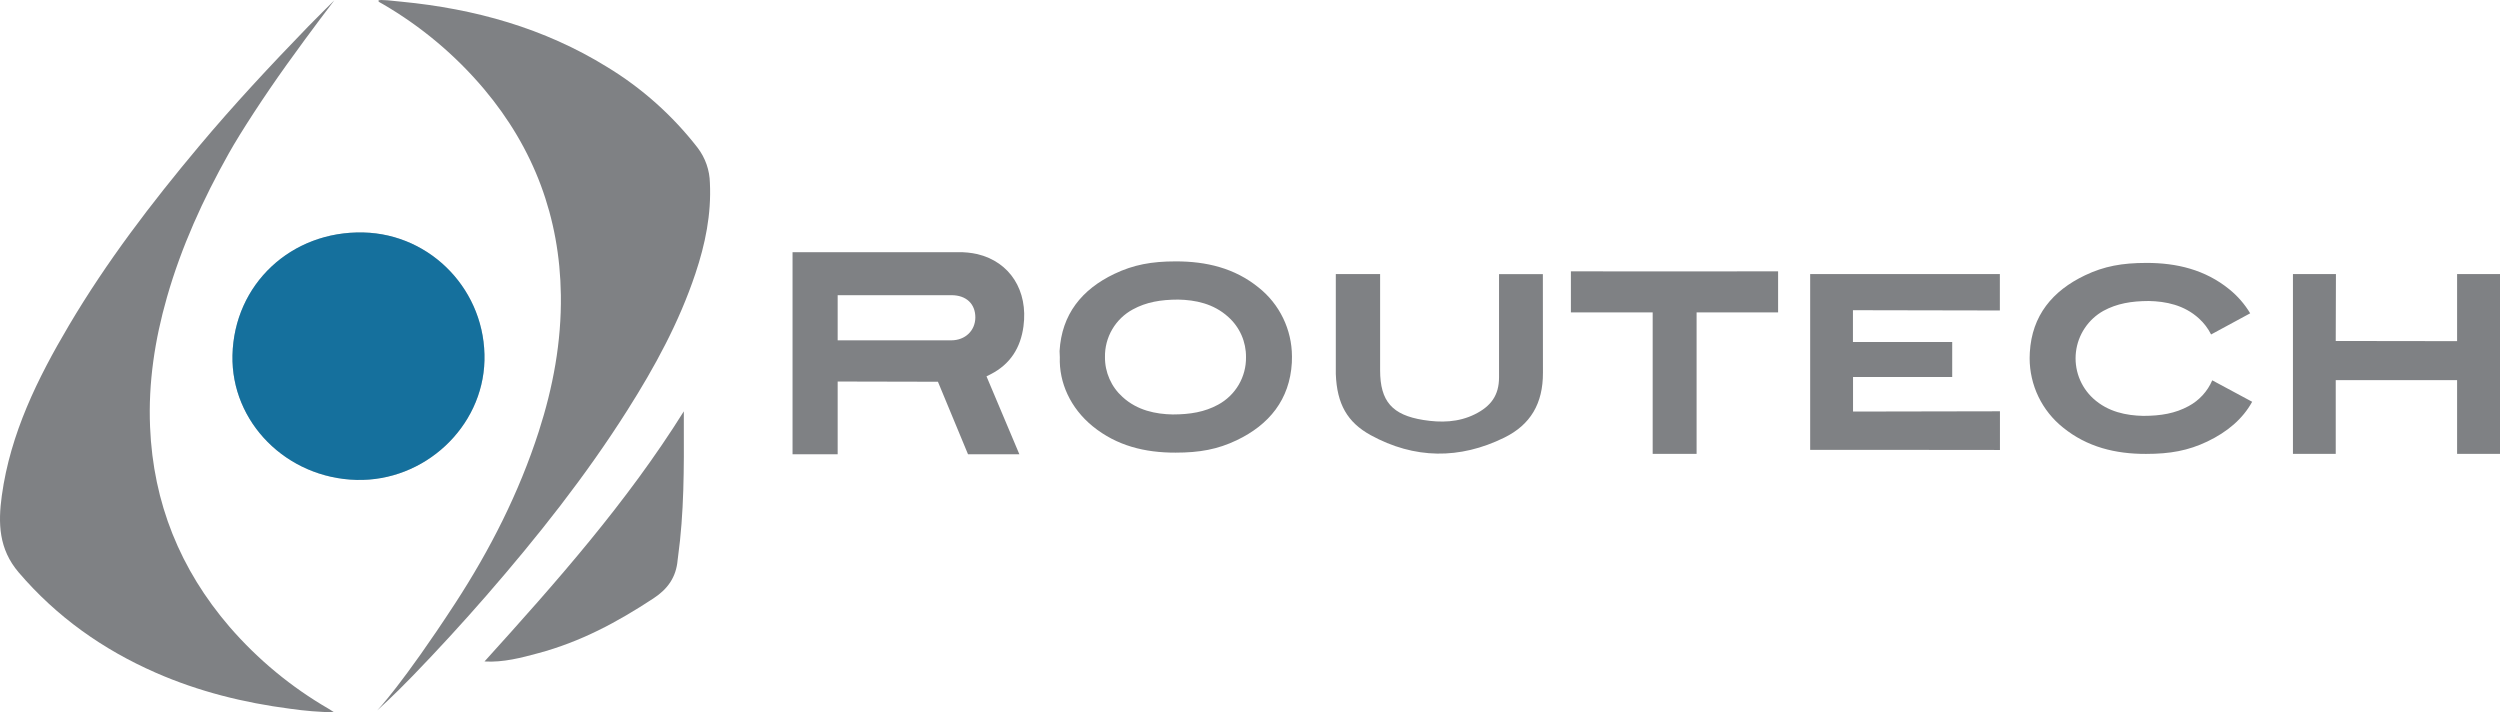 <svg width="179" height="51" viewBox="0 0 179 51" fill="none" xmlns="http://www.w3.org/2000/svg">
<g id="Frame" clip-path="url(#clip0_401_579)">
<path id="Vector" fill-rule="evenodd" clip-rule="evenodd" d="M32.587 43.205C35.093 39.356 37.162 35.283 38.576 30.898C39.6 27.721 40.204 24.471 40.158 21.126C40.08 15.566 38.248 10.652 34.664 6.384C32.607 3.944 30.144 1.879 27.384 0.277C27.289 0.222 27.033 0.114 27.104 0.039C27.16 -0.065 28.22 0.071 28.761 0.123C33.993 0.63 38.951 2.007 43.457 4.789C45.957 6.305 48.158 8.268 49.95 10.58C50.504 11.306 50.811 12.189 50.829 13.101C50.937 15.34 50.495 17.488 49.79 19.593C48.626 23.075 46.884 26.274 44.926 29.363C41.94 34.081 38.479 38.445 34.821 42.649C33.124 44.599 31.376 46.504 29.577 48.365C28.184 49.806 27.006 50.871 27.006 50.871C27.006 50.871 28.803 49.007 32.587 43.205Z" fill="#7F8184"/>
<g id="Vector_2">
<path fill-rule="evenodd" clip-rule="evenodd" d="M16.645 25.435C16.76 20.355 20.846 16.525 26.015 16.645C30.919 16.759 34.816 20.883 34.687 25.824C34.562 30.596 30.379 34.484 25.525 34.361C20.517 34.233 16.537 30.233 16.645 25.435Z" fill="#C4C4C4"/>
<path fill-rule="evenodd" clip-rule="evenodd" d="M16.645 25.435C16.76 20.355 20.846 16.525 26.015 16.645C30.919 16.759 34.816 20.883 34.687 25.824C34.562 30.596 30.379 34.484 25.525 34.361C20.517 34.233 16.537 30.233 16.645 25.435Z" fill="#15709D"/>
</g>
<path id="Vector_3" fill-rule="evenodd" clip-rule="evenodd" d="M136.379 32.211H129.608V19.623H143.19V22.23L132.671 22.21V24.486H139.778V26.992H132.677V29.468L143.196 29.448V32.218L136.379 32.211Z" fill="#7F8184"/>
<path id="Vector_4" fill-rule="evenodd" clip-rule="evenodd" d="M179 32.495H175.928V27.217L167.239 27.216V32.495H164.175V19.622H167.253L167.239 24.414L175.928 24.426V19.622H179V32.495Z" fill="#7F8184"/>
<path id="Vector_5" fill-rule="evenodd" clip-rule="evenodd" d="M34.69 47.361C39.854 41.653 44.886 35.97 48.962 29.452C48.962 29.739 48.962 30.025 48.962 30.313C48.975 33.511 48.984 36.713 48.544 39.894C48.535 39.958 48.524 40.025 48.519 40.091C48.414 41.313 47.828 42.164 46.777 42.851C44.161 44.566 41.582 45.951 38.531 46.77C37.357 47.087 36.033 47.443 34.69 47.361Z" fill="#7F8184"/>
<path id="Vector_6" fill-rule="evenodd" clip-rule="evenodd" d="M110.475 26.681C110.483 28.903 109.578 30.414 107.705 31.335C104.515 32.903 101.272 32.874 98.139 31.156C96.465 30.233 95.724 28.929 95.644 26.78V19.623H98.816V26.508C98.816 28.747 99.693 29.714 101.906 30.07C103.157 30.271 104.418 30.247 105.599 29.662C106.747 29.092 107.331 28.308 107.331 27.017V19.628H110.469L110.475 26.681Z" fill="#7F8184"/>
<path id="Vector_7" fill-rule="evenodd" clip-rule="evenodd" d="M119.852 19.434C122.191 19.434 127.312 19.427 127.312 19.427V22.367H121.476V32.495H118.332V22.367H112.476V19.428C112.476 19.428 117.515 19.434 119.852 19.434Z" fill="#7F8184"/>
<path id="Vector_8" fill-rule="evenodd" clip-rule="evenodd" d="M16.439 44.886C12.899 40.77 10.968 36.004 10.745 30.57C10.611 27.41 11.085 24.322 11.952 21.291C12.987 17.667 14.538 14.268 16.379 10.988C17.242 9.449 18.935 6.853 20.526 4.633C22.308 2.146 23.936 0.025 23.936 0.025C23.936 0.025 22.514 1.435 22.077 1.887C19.373 4.68 16.737 7.501 14.241 10.481C10.841 14.539 7.632 18.74 4.932 23.306C2.685 27.105 0.746 31.035 0.131 35.48C-0.143 37.459 -0.095 39.307 1.339 40.987C4.061 44.17 7.361 46.504 11.164 48.172C14.241 49.519 17.462 50.317 20.781 50.748C21.824 50.898 22.875 50.982 23.928 51.002C23.723 50.872 23.631 50.809 23.535 50.752C20.86 49.205 18.462 47.222 16.439 44.886Z" fill="#7F8184"/>
<path id="Vector_9" fill-rule="evenodd" clip-rule="evenodd" d="M73.28 23.37C73.624 20.81 72.315 18.752 69.975 18.194C69.52 18.093 69.055 18.047 68.59 18.056H56.746V32.526H59.977V27.317L67.156 27.333L69.31 32.526H72.987L70.633 26.946L70.941 26.792C72.338 26.072 73.072 24.907 73.28 23.37ZM68.102 24.368H59.977V21.135H68.119C69.196 21.135 69.839 21.766 69.835 22.736C69.825 23.664 69.124 24.368 68.102 24.368Z" fill="#7F8184"/>
<path id="Vector_10" fill-rule="evenodd" clip-rule="evenodd" d="M92.504 25.512C92.501 24.564 92.285 23.629 91.871 22.776C91.458 21.923 90.858 21.175 90.116 20.586C88.395 19.188 86.356 18.711 84.176 18.715C82.449 18.715 81.152 18.957 79.784 19.611C77.461 20.721 76.016 22.501 75.865 25.139C75.865 25.284 75.883 25.435 75.883 25.572C75.817 27.385 76.636 29.22 78.242 30.525C79.963 31.923 81.986 32.414 84.167 32.409C85.893 32.409 87.183 32.174 88.551 31.52C90.874 30.41 92.345 28.609 92.496 25.969C92.496 25.826 92.496 25.713 92.505 25.507L92.504 25.512ZM87.213 28.977C86.258 29.497 85.225 29.674 83.965 29.675C82.765 29.651 81.44 29.398 80.378 28.427C79.977 28.067 79.656 27.626 79.439 27.132C79.221 26.639 79.111 26.105 79.116 25.565C79.104 24.867 79.284 24.179 79.637 23.577C79.99 22.975 80.502 22.481 81.117 22.151C82.072 21.631 83.105 21.452 84.365 21.451C85.567 21.475 86.89 21.729 87.952 22.701C88.354 23.061 88.674 23.503 88.892 23.997C89.109 24.491 89.219 25.026 89.214 25.565C89.225 26.263 89.044 26.95 88.692 27.551C88.339 28.153 87.827 28.646 87.213 28.977Z" fill="#7F8184"/>
<path id="Vector_11" fill-rule="evenodd" clip-rule="evenodd" d="M158.397 27.231C158.059 28.021 157.462 28.672 156.705 29.078C155.749 29.599 154.718 29.776 153.456 29.777C152.256 29.752 150.933 29.5 149.871 28.529C149.417 28.111 149.069 27.592 148.854 27.014C148.64 26.435 148.566 25.814 148.638 25.201C148.71 24.589 148.927 24.002 149.27 23.49C149.613 22.977 150.072 22.553 150.611 22.253C151.568 21.734 152.599 21.555 153.859 21.552C155.061 21.577 156.385 21.831 157.446 22.804C157.804 23.128 158.098 23.516 158.314 23.948L161.113 22.433C160.719 21.775 160.211 21.192 159.614 20.71C157.894 19.313 155.855 18.82 153.675 18.825C151.948 18.825 150.651 19.06 149.283 19.714C146.96 20.824 145.485 22.59 145.335 25.23C145.327 25.373 145.322 25.538 145.322 25.648C145.323 26.602 145.538 27.544 145.951 28.403C146.365 29.262 146.967 30.017 147.712 30.611C149.432 32.009 151.47 32.505 153.652 32.5C155.378 32.5 156.674 32.266 158.043 31.613C159.471 30.93 160.578 29.999 161.255 28.767L158.397 27.231Z" fill="#7F8184"/>
</g>
<defs>
<clipPath id="clip0_401_579">
<rect width="179" height="51" fill="white"/>
</clipPath>
</defs>
</svg>
